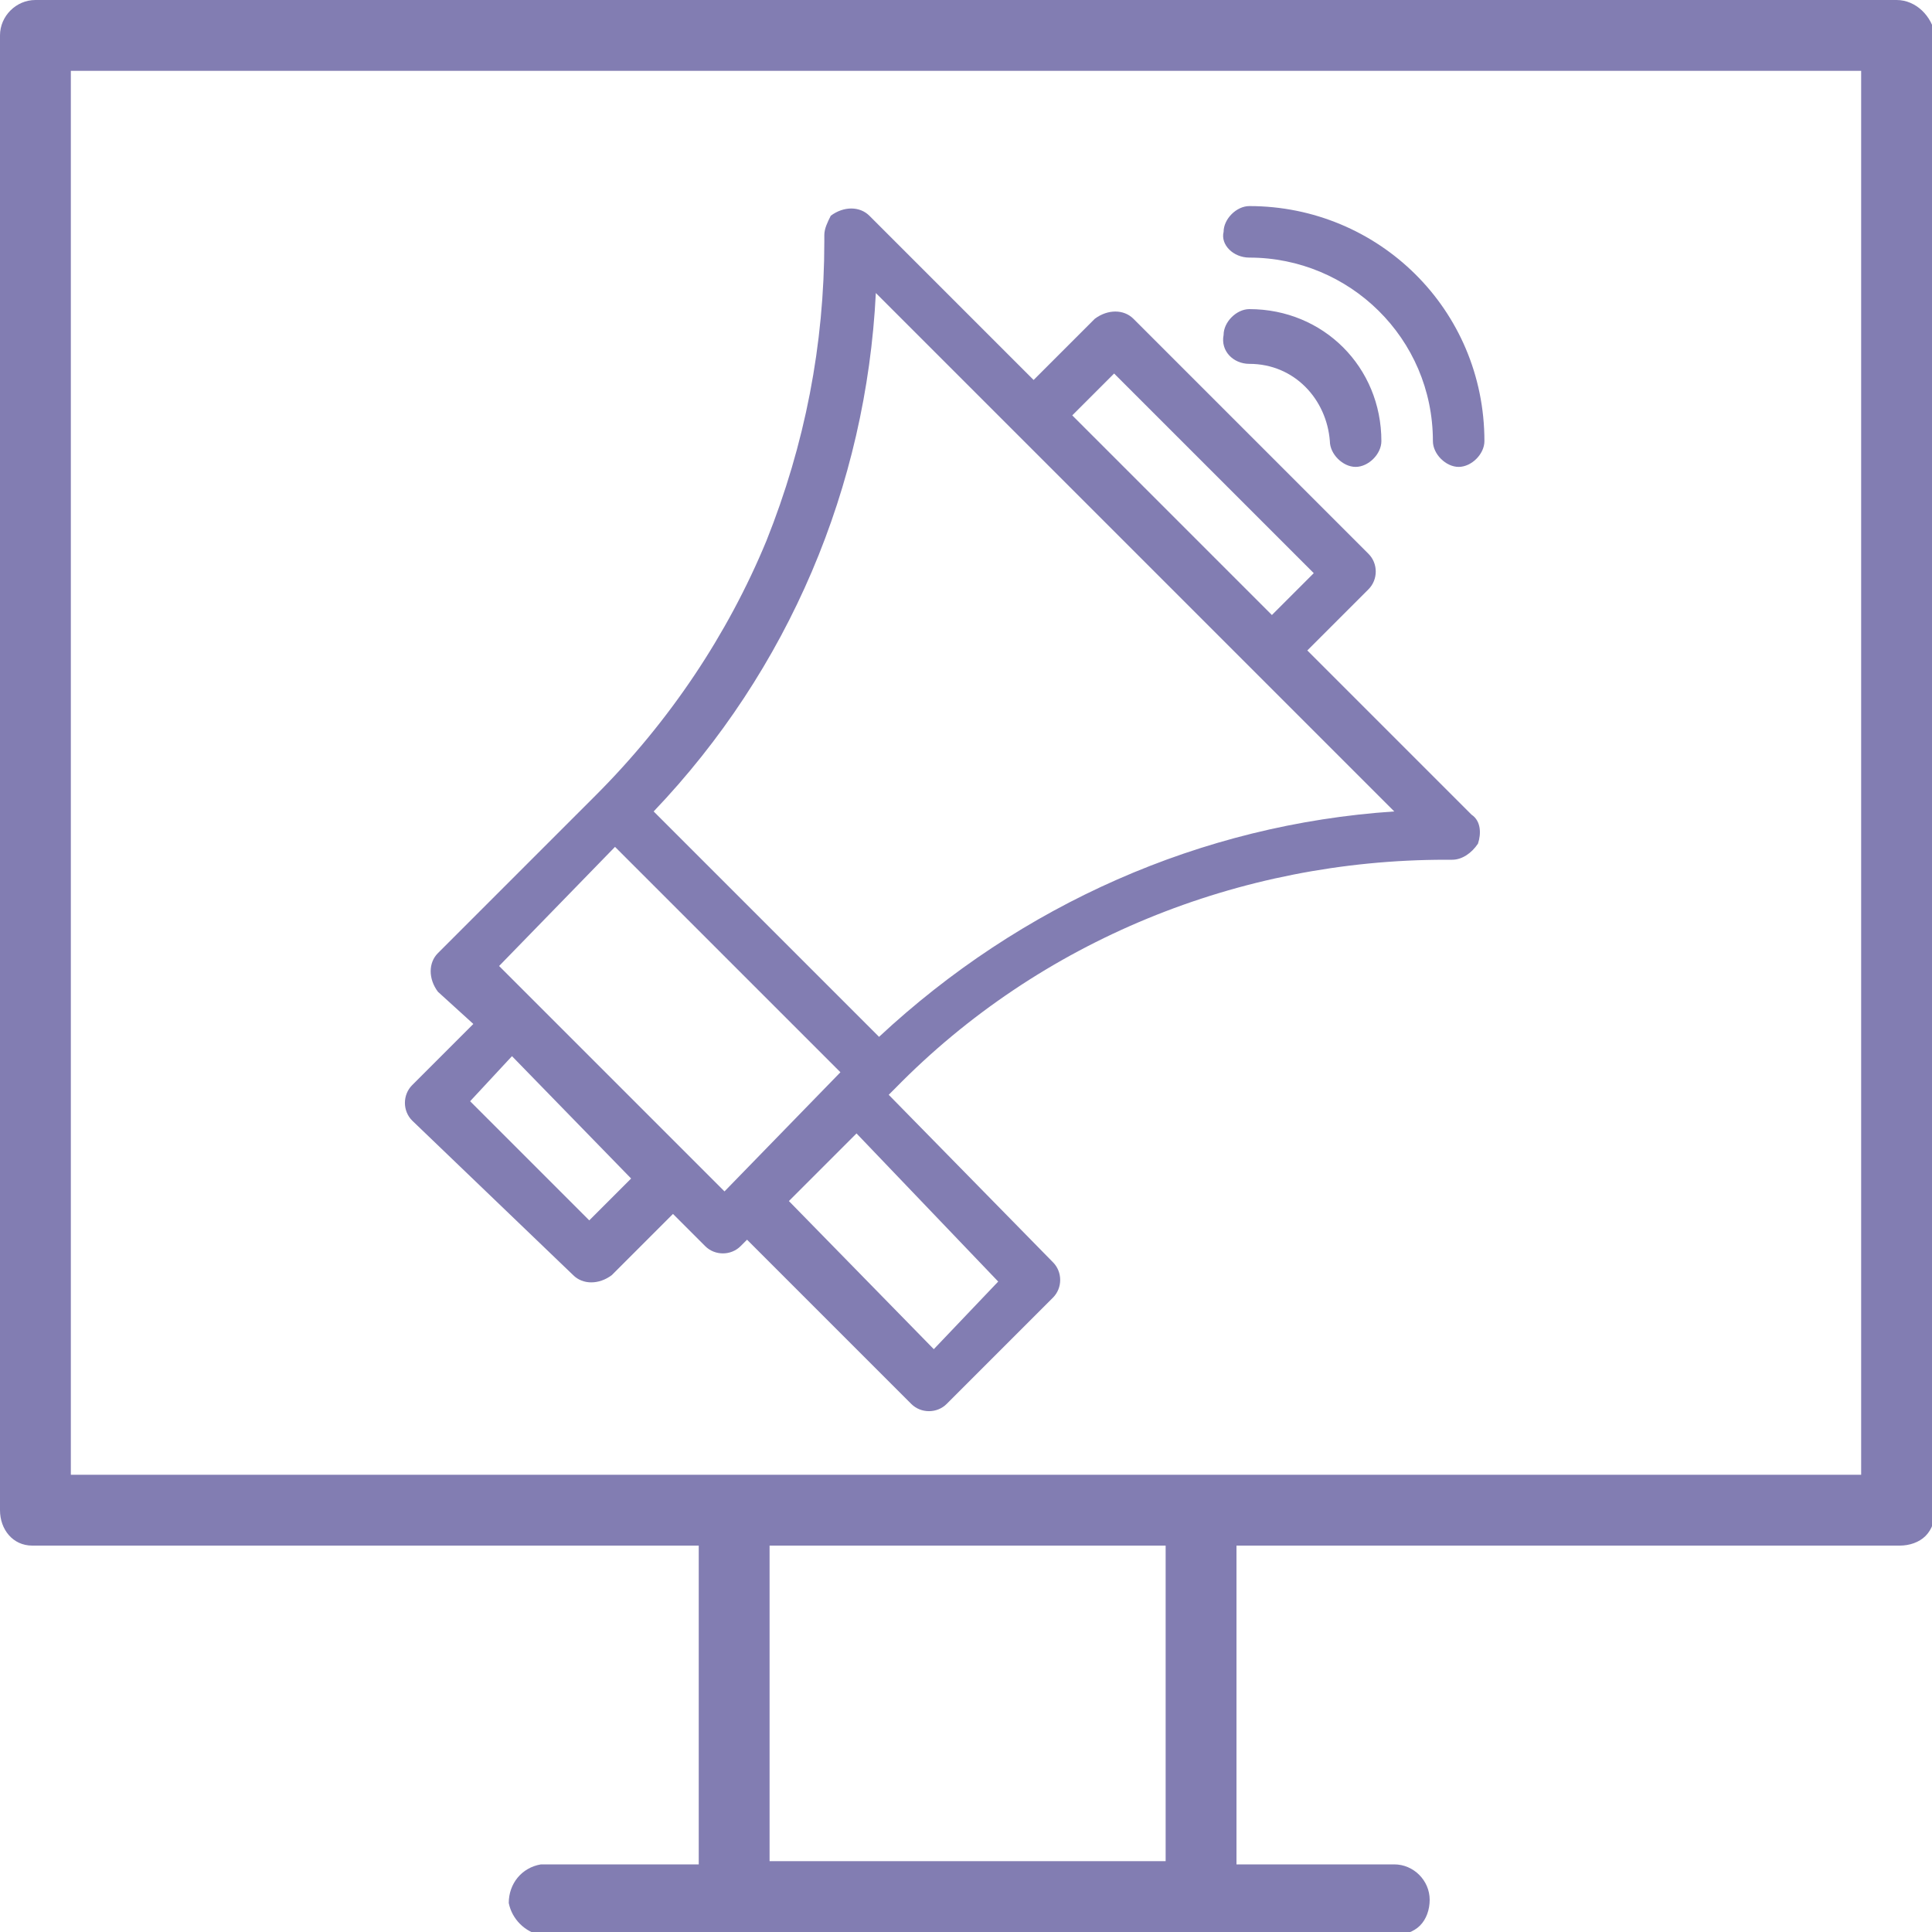 <?xml version="1.0" encoding="utf-8"?>
<!-- Generator: Adobe Illustrator 26.2.0, SVG Export Plug-In . SVG Version: 6.00 Build 0)  -->
<svg version="1.1" id="Calque_1" xmlns="http://www.w3.org/2000/svg" xmlns:xlink="http://www.w3.org/1999/xlink" x="0px" y="0px"
	 viewBox="0 0 60 60" style="enable-background:new 0 0 60 60;" xml:space="preserve">
<style type="text/css">
	.st0{fill:#827DB2;}
</style>
<path class="st0" d="M38.8,8c3.1,0,5.7,2.5,5.7,5.7c0,0,0,0,0,0c0,0.4,0.4,0.8,0.8,0.8c0.4,0,0.8-0.4,0.8-0.8c0,0,0,0,0,0
	c0-4.1-3.3-7.3-7.3-7.3c-0.4,0-0.8,0.4-0.8,0.8C37.9,7.6,38.3,8,38.8,8z M38.8,11.3c1.4,0,2.4,1.1,2.5,2.4l0,0
	c0,0.4,0.4,0.8,0.8,0.8l0,0c0.4,0,0.8-0.4,0.8-0.8c0-2.3-1.8-4.1-4.1-4.1c-0.4,0-0.8,0.4-0.8,0.8C37.9,10.9,38.3,11.3,38.8,11.3
	C38.8,11.3,38.8,11.3,38.8,11.3L38.8,11.3z M17.8,39.6c0.3,0.3,0.8,0.3,1.2,0c0,0,0,0,0,0l1.9-1.9l1,1l0,0c0.3,0.3,0.8,0.3,1.1,0
	c0,0,0,0,0,0l0.2-0.2l5.1,5.1l0,0c0.3,0.3,0.8,0.3,1.1,0c0,0,0,0,0,0l3.3-3.3c0.3-0.3,0.3-0.8,0-1.1c0,0,0,0,0,0L27.6,34l0.2-0.2
	l0,0c4.5-4.6,10.7-7.1,17.1-7.1h0.2c0.3,0,0.6-0.2,0.8-0.5c0.1-0.3,0.1-0.7-0.2-0.9l-5.1-5.1l1.9-1.9l0,0c0.3-0.3,0.3-0.8,0-1.1
	c0,0,0,0,0,0l-7.3-7.3c-0.3-0.3-0.8-0.3-1.2,0c0,0,0,0,0,0l-1.9,1.9l-5.1-5.1l0,0c-0.3-0.3-0.8-0.3-1.2,0c-0.1,0.2-0.2,0.4-0.2,0.6
	v0.2c0,3.2-0.6,6.3-1.8,9.3c-1.2,2.9-3,5.6-5.3,7.9l-4.9,4.9c-0.3,0.3-0.3,0.8,0,1.2c0,0,0,0,0,0l1.1,1l-1.9,1.9l0,0
	c-0.3,0.3-0.3,0.8,0,1.1c0,0,0,0,0,0L17.8,39.6z M31,39.8l-2,2.1l-4.5-4.6l2.1-2.1L31,39.8z M34.6,11.6l6.2,6.2l-1.3,1.3l-6.2-6.2
	L34.6,11.6z M27.2,9.1l16.1,16.1c-6,0.4-11.6,2.9-16,7l0,0l-7-7C24.5,20.8,26.9,15.1,27.2,9.1L27.2,9.1z M19.1,26.3l7,7L22.5,37
	l-7-7L19.1,26.3z M15.9,32.8l3.7,3.8l-1.3,1.3l-3.7-3.7L15.9,32.8z M58.9,0H1.1C0.5,0,0,0.5,0,1.1v45.8C0,47.5,0.4,48,1,48
	c0,0,0,0,0.1,0h20.6v9.9h-4.9c-0.6,0.1-1,0.6-1,1.2c0.1,0.5,0.5,0.9,1,1h26.5c0.3,0,0.6-0.1,0.8-0.3c0.2-0.2,0.3-0.5,0.3-0.8
	c0-0.6-0.5-1.1-1.1-1.1c0,0,0,0,0,0h-4.9V48h20.6c0.3,0,0.6-0.1,0.8-0.3c0.2-0.2,0.3-0.5,0.3-0.8V1.1C60,0.5,59.5,0,58.9,0
	C58.9,0,58.9,0,58.9,0z M36.1,57.8H23.9V48h12.3V57.8z M57.8,45.8H2.2V2.2h55.6V45.8z"/>
</svg>
